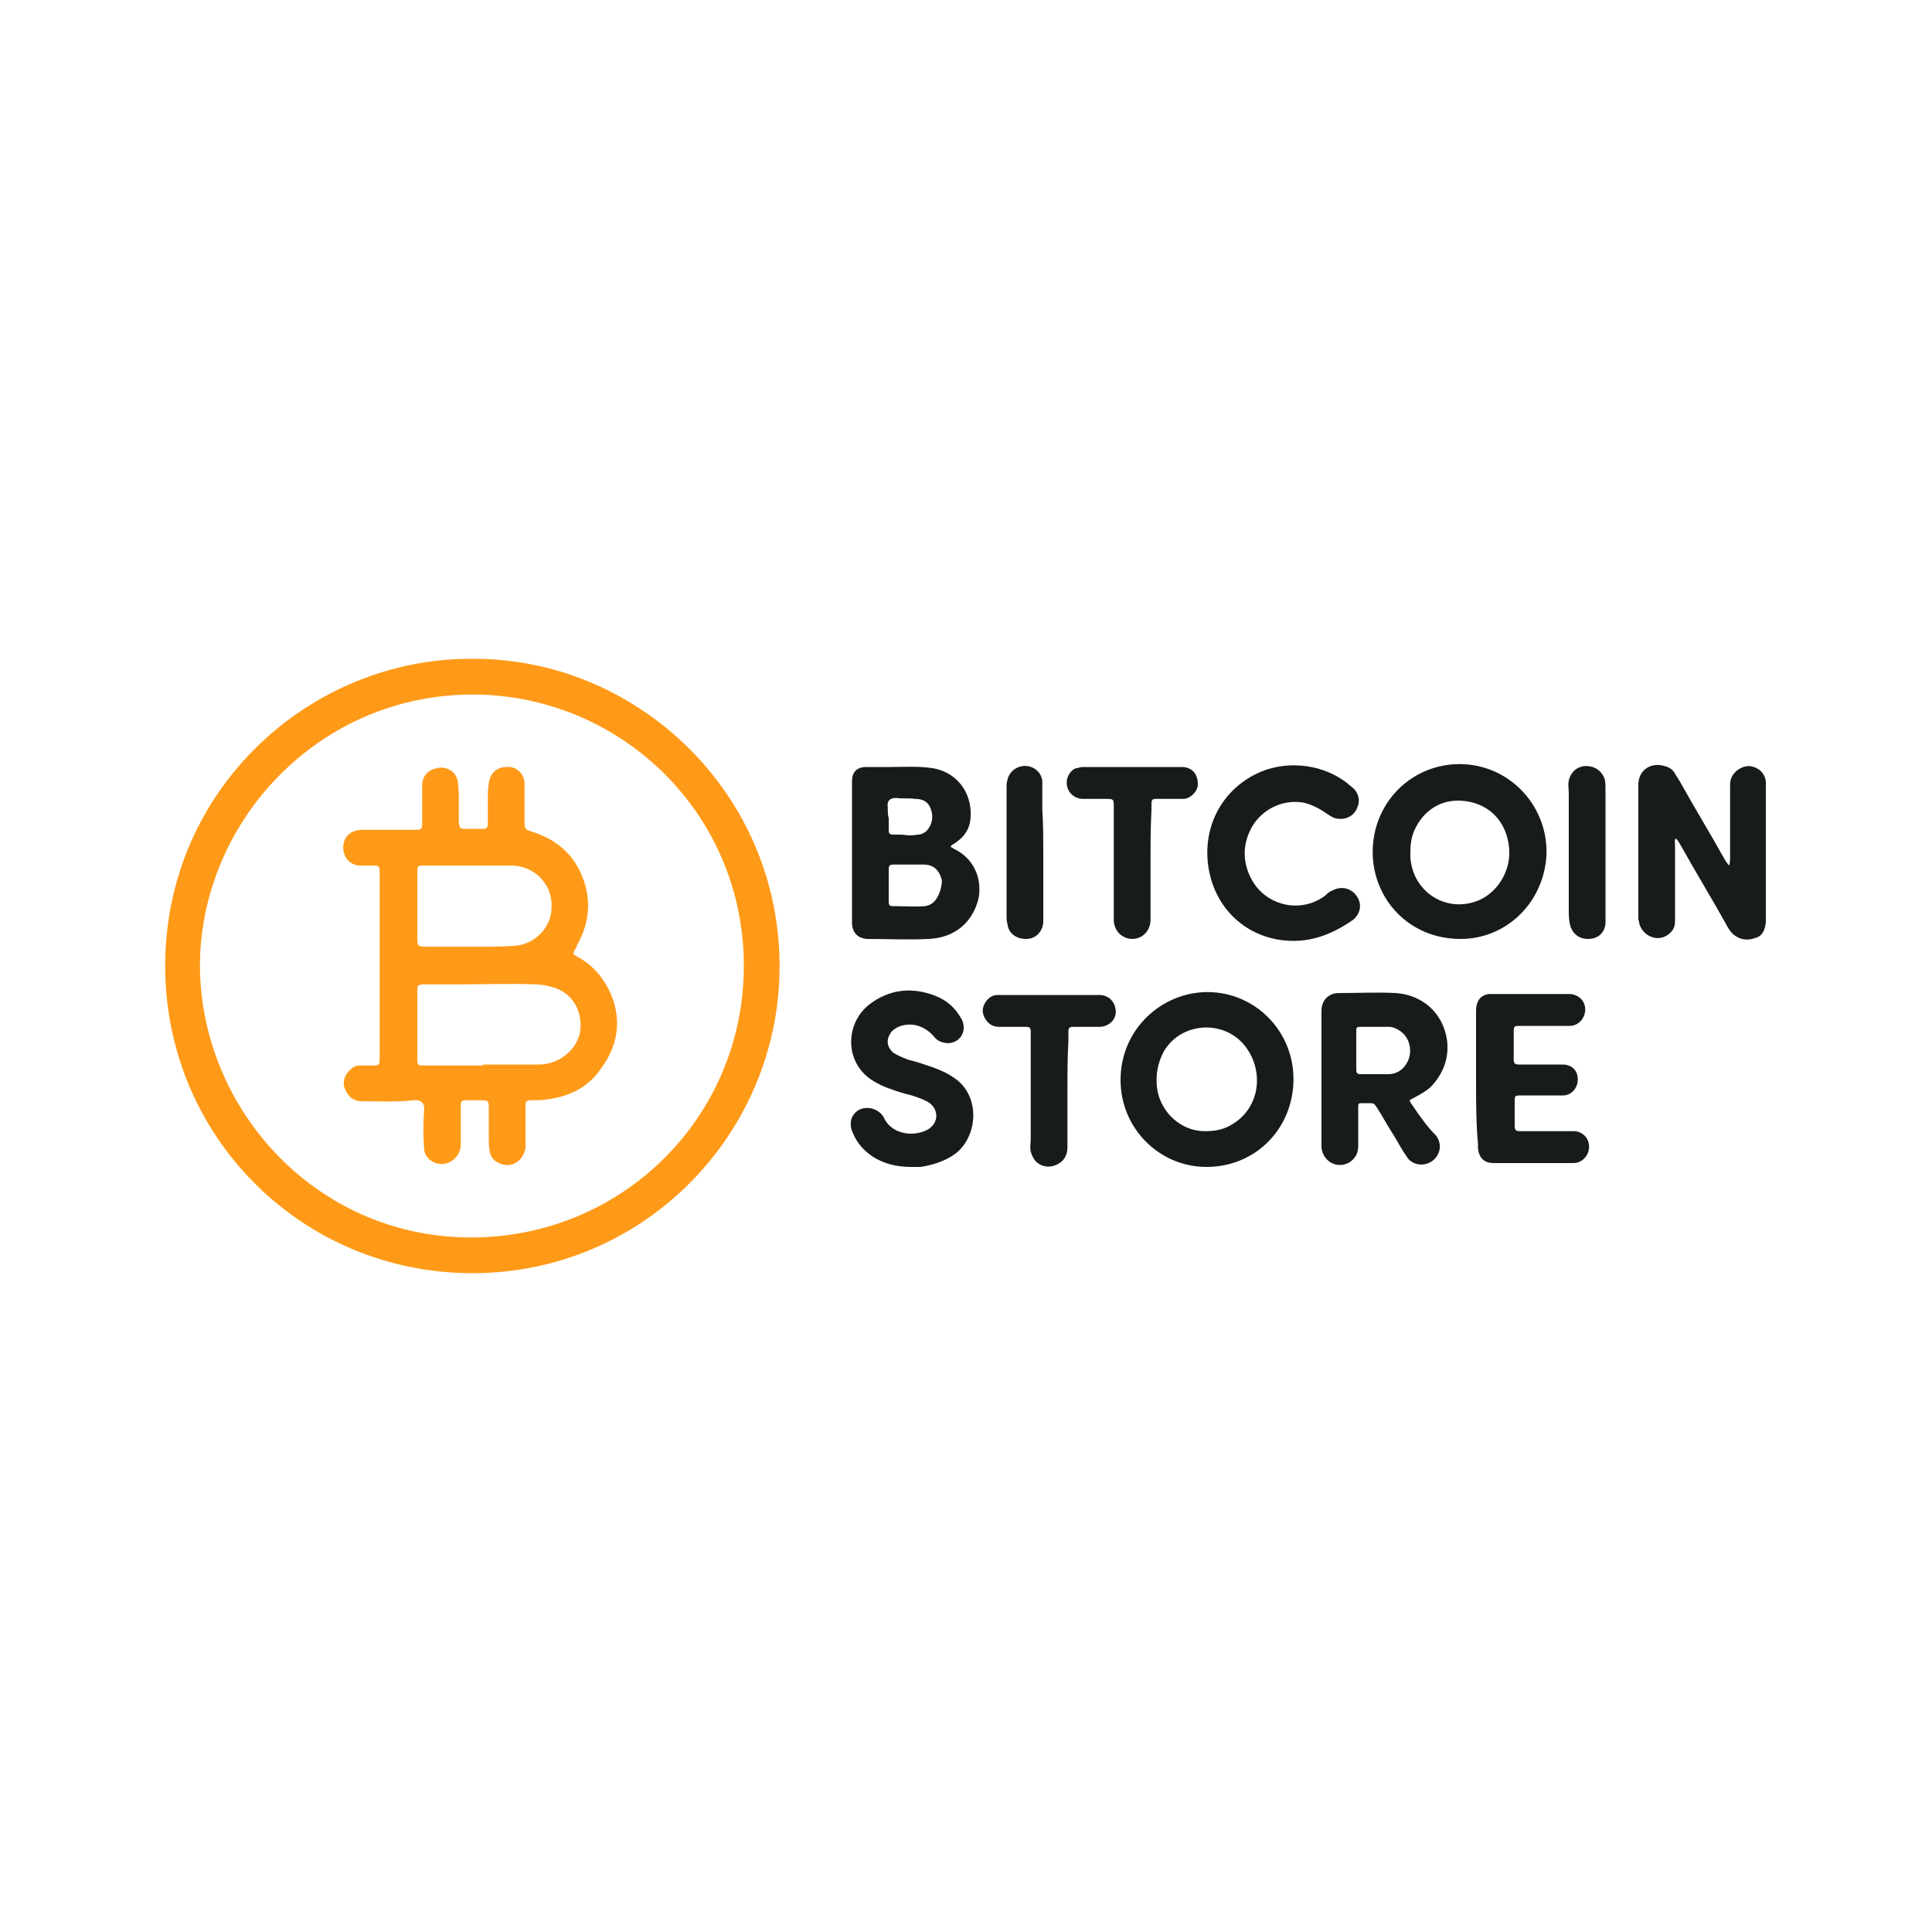 <svg xmlns="http://www.w3.org/2000/svg" xml:space="preserve" id="Layer_1" x="0" y="0" style="enable-background:new 0 0 200 200" version="1.1" viewBox="0 0 200 200"><style>.st0{fill:#181b1b}.st1{fill:#ff9a18}</style><path d="M179 89.6c.1-.3.1-.6.1-.9v-7.3c0-.3 0-.5.1-.8.3-.8 1.1-1.3 1.9-1.3.9.1 1.6.7 1.7 1.6v14.6c-.1.7-.3 1.4-1.1 1.6-.8.3-1.6.2-2.3-.4-.3-.3-.5-.6-.7-1-1.5-2.7-3.1-5.3-4.6-8-.2-.3-.3-.6-.6-.9-.2.2-.1.4-.1.6v7.7c0 .3 0 .6-.1.9-.3.7-1.1 1.2-1.9 1.1-.8-.1-1.5-.7-1.7-1.5 0-.2-.1-.3-.1-.5v-14c.1-1.5 1.4-2.2 2.7-1.8.5.1.9.4 1.1.8.2.3.3.5.5.8 1.5 2.7 3.1 5.3 4.6 8 .2.3.3.5.5.7zM94.3 120.8c-1.4 0-2.8-.3-4-1.1-.9-.6-1.6-1.4-2-2.4 0-.1-.1-.1-.1-.2-.3-.9-.1-1.7.7-2.2.8-.4 1.8-.2 2.4.5.1.1.2.3.3.5.9 1.6 3.1 1.8 4.5 1 1.1-.7 1.1-2.1 0-2.8-.5-.3-1.1-.5-1.7-.7-.8-.2-1.5-.4-2.3-.7-.6-.2-1.2-.5-1.7-.8-3.1-1.9-2.9-6.1-.3-8 1.9-1.4 4-1.7 6.2-1 1.3.4 2.3 1.1 3 2.2.1.2.2.3.3.5.3.7.2 1.5-.4 2-.6.5-1.4.5-2.1.1-.3-.2-.4-.4-.6-.6-1-1-2.3-1.3-3.5-.8-.4.2-.7.4-.9.8-.4.7-.2 1.4.4 1.9.5.3 1 .5 1.5.7.9.2 1.7.5 2.6.8.8.3 1.5.6 2.2 1.1 2.8 1.9 2.4 6.2 0 7.9-1 .7-2.2 1.1-3.5 1.3h-1zM133.9 97.4c-4.5 0-8.1-3.1-8.8-7.6-.6-3.9 1.1-7.5 4.4-9.4 3.1-1.8 7.2-1.5 10 .7.2.2.5.4.7.6.6.7.6 1.5.1 2.3-.5.7-1.3.9-2.1.7-.3-.1-.6-.3-.9-.5-.7-.5-1.5-.9-2.3-1.1-2.1-.4-4.3.6-5.4 2.5-1 1.8-1 3.7 0 5.5 1.5 2.7 5.1 3.5 7.6 1.6.2-.2.4-.4.7-.5.9-.5 1.9-.3 2.5.5.6.8.5 1.8-.3 2.5-2 1.4-4 2.2-6.2 2.2zM152.8 111.7v-6.9c0-.3 0-.6.1-.9.2-.6.6-.9 1.2-1h8.3c1 0 1.7.7 1.7 1.6 0 .9-.7 1.7-1.6 1.7h-5.2c-.5 0-.6 0-.6.6v2.8c0 .5.1.6.6.6h4.5c.8 0 1.4.5 1.5 1.2.2 1-.5 2-1.5 2h-4.3c-.7 0-.7 0-.7.7v2.4c0 .5.1.6.6.6h5.5c.9 0 1.6.7 1.6 1.6 0 1-.8 1.7-1.6 1.7h-8.3c-1 0-1.5-.6-1.6-1.5v-.5c-.2-2.1-.2-4.4-.2-6.7zM119.1 89.4v5.8c0 1.4-1.2 2.3-2.5 1.9-.8-.3-1.2-.9-1.3-1.7V83.6c0-.9 0-.9-.9-.9H112c-1.3-.1-2-1.5-1.3-2.6.2-.3.5-.6.9-.6.2-.1.5-.1.7-.1h10.2c1 .1 1.5.8 1.5 1.8 0 .7-.8 1.6-1.7 1.5h-2.6c-.4 0-.5.1-.5.5v.6c-.1 1.9-.1 3.7-.1 5.6zM110.5 113.1v5.7c0 .8-.4 1.5-1.2 1.8-.7.3-1.4.2-2-.3-.3-.3-.5-.7-.6-1.1-.1-.4 0-.9 0-1.3v-11.1c0-.4-.1-.5-.5-.5h-2.8c-.7 0-1.2-.4-1.5-1-.3-.6-.2-1.2.3-1.8.3-.3.6-.5 1.1-.5h10.5c.9 0 1.6.6 1.7 1.6.1.9-.7 1.7-1.7 1.7h-2.7c-.4 0-.5.1-.5.5v1c-.1 1.7-.1 3.4-.1 5.3zM108 88.3V95.5c-.1 1-.8 1.7-1.8 1.7s-1.8-.6-1.9-1.5c-.1-.3-.1-.6-.1-.9V81.5c0-.3 0-.5.1-.8.2-.9 1.1-1.5 2-1.4.9.1 1.6.8 1.6 1.7v2.8c.1 1.6.1 3 .1 4.5zM166.2 88.3v7.3c-.1 1-.8 1.6-1.8 1.6s-1.7-.6-1.9-1.6c-.1-.5-.1-1-.1-1.4v-12c0-.5-.1-1 0-1.4.2-.9.9-1.5 1.8-1.5s1.6.5 1.9 1.3c.1.3.1.7.1 1v6.7z" class="st0"/><path d="M48.9 68.2c-16.8-.1-31.8 13.5-31.8 31.8 0 17.7 14.2 31.8 31.8 31.8 17.7 0 31.6-14.3 31.8-31.4.2-18.2-14.7-32.3-31.8-32.2zm-.3 59.9c-16.2-.1-28.1-13.7-27.9-28.6.3-14.8 12.6-27.8 28.6-27.6C64.3 72.1 77 84.2 77 100c0 15.7-12.7 28.2-28.4 28.1z" class="st1"/><path d="M98.8 87.9c-.1-.1-.3-.1-.4-.3.2-.2.5-.3.7-.5.7-.5 1.1-1.1 1.3-1.9.5-2.7-1.1-5.3-4-5.7-1.4-.2-2.9-.1-4.3-.1h-2.4c-1 0-1.5.5-1.5 1.5V95.7c.1.9.6 1.4 1.5 1.5 2.1 0 4.3.1 6.4 0 2.7-.1 4.6-1.7 5.2-4.2.4-2.2-.6-4.2-2.5-5.1zm-6.9-4.3c-.1-.7.2-1 .9-1 .6.1 1.3 0 1.9.1.7 0 1.3.2 1.6.9.3.7.3 1.5-.2 2.2-.3.4-.7.6-1.1.6-.5.1-1.1.1-1.6 0h-.9c-.4 0-.5-.1-.5-.5v-1.2c-.1-.3-.1-.7-.1-1.1zm5 9.5c-.3.4-.6.6-1.1.7-1.1.1-2.3 0-3.4 0-.3 0-.4-.1-.4-.5V90c0-.4.1-.5.5-.5h3.1c1 0 1.6.5 1.9 1.6 0 .7-.2 1.4-.6 2zM125 102.7c-4.7 0-9 3.8-9 9.1 0 5 4 9 8.9 9 5.1 0 9-4 9-9.1 0-5-4-9-8.9-9zm2.7 13.6c-.9.6-1.8.8-3 .8-2.4 0-4.5-1.9-4.9-4.3-.2-1.4 0-2.7.7-4 1.8-3 6.2-3.3 8.4-.5 2 2.6 1.5 6.3-1.2 8zM151.1 79.1c-5 0-9 4-9 9.1 0 4.8 3.7 9 9.1 9 4.9 0 8.8-4 8.9-9 0-5-4-9.1-9-9.1zm2.2 14c-3.4 1.6-7.1-.7-7.3-4.4v-.5c0-.8.1-1.5.4-2.2.9-2.1 2.8-3.3 5-3.1 2.6.2 4.5 2 4.8 4.7.3 2.2-.9 4.5-2.9 5.5zM146.2 114.4c-.1-.1-.2-.3-.3-.5.4-.2.7-.4 1.1-.6.5-.3 1-.6 1.4-1.1 1.1-1.3 1.6-2.8 1.4-4.5-.4-2.8-2.5-4.7-5.3-4.9-2-.1-3.9 0-5.9 0-1.1 0-1.8.8-1.8 1.8v14.2c.1 1 .9 1.8 1.9 1.8 1 0 1.9-.8 1.9-1.9v-4c0-.5 0-.5.5-.5h.8c.3 0 .4.1.6.4.6.9 1.1 1.9 1.7 2.8.5.8.9 1.6 1.4 2.3.7 1.2 2.5 1.1 3.2-.1.4-.7.3-1.4-.1-2-.9-.9-1.7-2-2.5-3.2zm-.6-4.3c-.4.7-1.1 1.1-1.9 1.1h-2.8c-.4 0-.5-.1-.5-.5v-3.9c0-.4 0-.5.4-.5h3c.4 0 .8.2 1.1.4 1.1.7 1.4 2.3.7 3.4z" class="st0"/><path d="M63.5 103.6c-.7-2-1.9-3.6-3.8-4.6-.4-.2-.4-.3-.2-.7.1-.1.2-.2.2-.4 1.1-1.9 1.5-4 .9-6.2-.8-2.9-2.7-4.7-5.5-5.6-.7-.2-.8-.3-.8-1V81c-.1-1-.9-1.7-1.9-1.6-1 0-1.7.7-1.8 1.7-.1.5-.1 1-.1 1.5v2.6c0 .5-.1.6-.6.6h-1.8c-.5 0-.5-.1-.6-.6v-2c0-.7 0-1.5-.1-2.2-.1-1-1-1.7-2.1-1.5-1 .2-1.6.8-1.6 1.9V85.3c0 .5-.1.6-.6.6H37.7c-.3 0-.6 0-.9.1-.6.2-1 .5-1.2 1.2-.3 1 .3 2.5 1.9 2.4h1.2c.5 0 .6.1.6.6v19.5c0 .5-.1.6-.6.6h-1.4c-.4 0-.7.1-1 .4-.6.5-.9 1.3-.6 2 .3.8.9 1.3 1.7 1.3 1.8 0 3.6.1 5.4-.1.8-.1 1.2.3 1.1 1.1-.1 1.3-.1 2.6 0 3.8 0 .6.3 1.1.8 1.4 1.1.7 2.5.1 2.9-1.1.1-.3.1-.5.1-.8v-3.8c0-.5.1-.6.6-.6h1.6c.6 0 .7.1.7.7v3.1c0 .5 0 1 .1 1.5.1.7.6 1.1 1.2 1.3 1.2.4 2.3-.4 2.5-1.7v-4.3c0-.5.1-.6.6-.6.6 0 1.2 0 1.7-.1 2.3-.3 4.3-1.3 5.6-3.3 1.5-2.1 2-4.4 1.2-6.9zm-20.3-7.5v-5.8c0-.7.1-.7.7-.7h9c2.4 0 4.3 1.9 4.2 4.3 0 2.1-1.7 3.8-3.7 4-1.1.1-2.2.1-3.3.1H44c-.7 0-.8-.1-.8-.8v-1.1zm16.9 10.3c-.1 1.8-1.6 3.3-3.4 3.7-.4.1-.8.1-1.3.1H50v.1h-6.3c-.4 0-.5-.1-.5-.6V102.4c0-.4.1-.4.5-.5H47.8c2.5 0 5-.1 7.5 0 .7 0 1.3.1 1.9.3 1.9.5 3 2.2 2.9 4.2z" class="st1"/></svg>